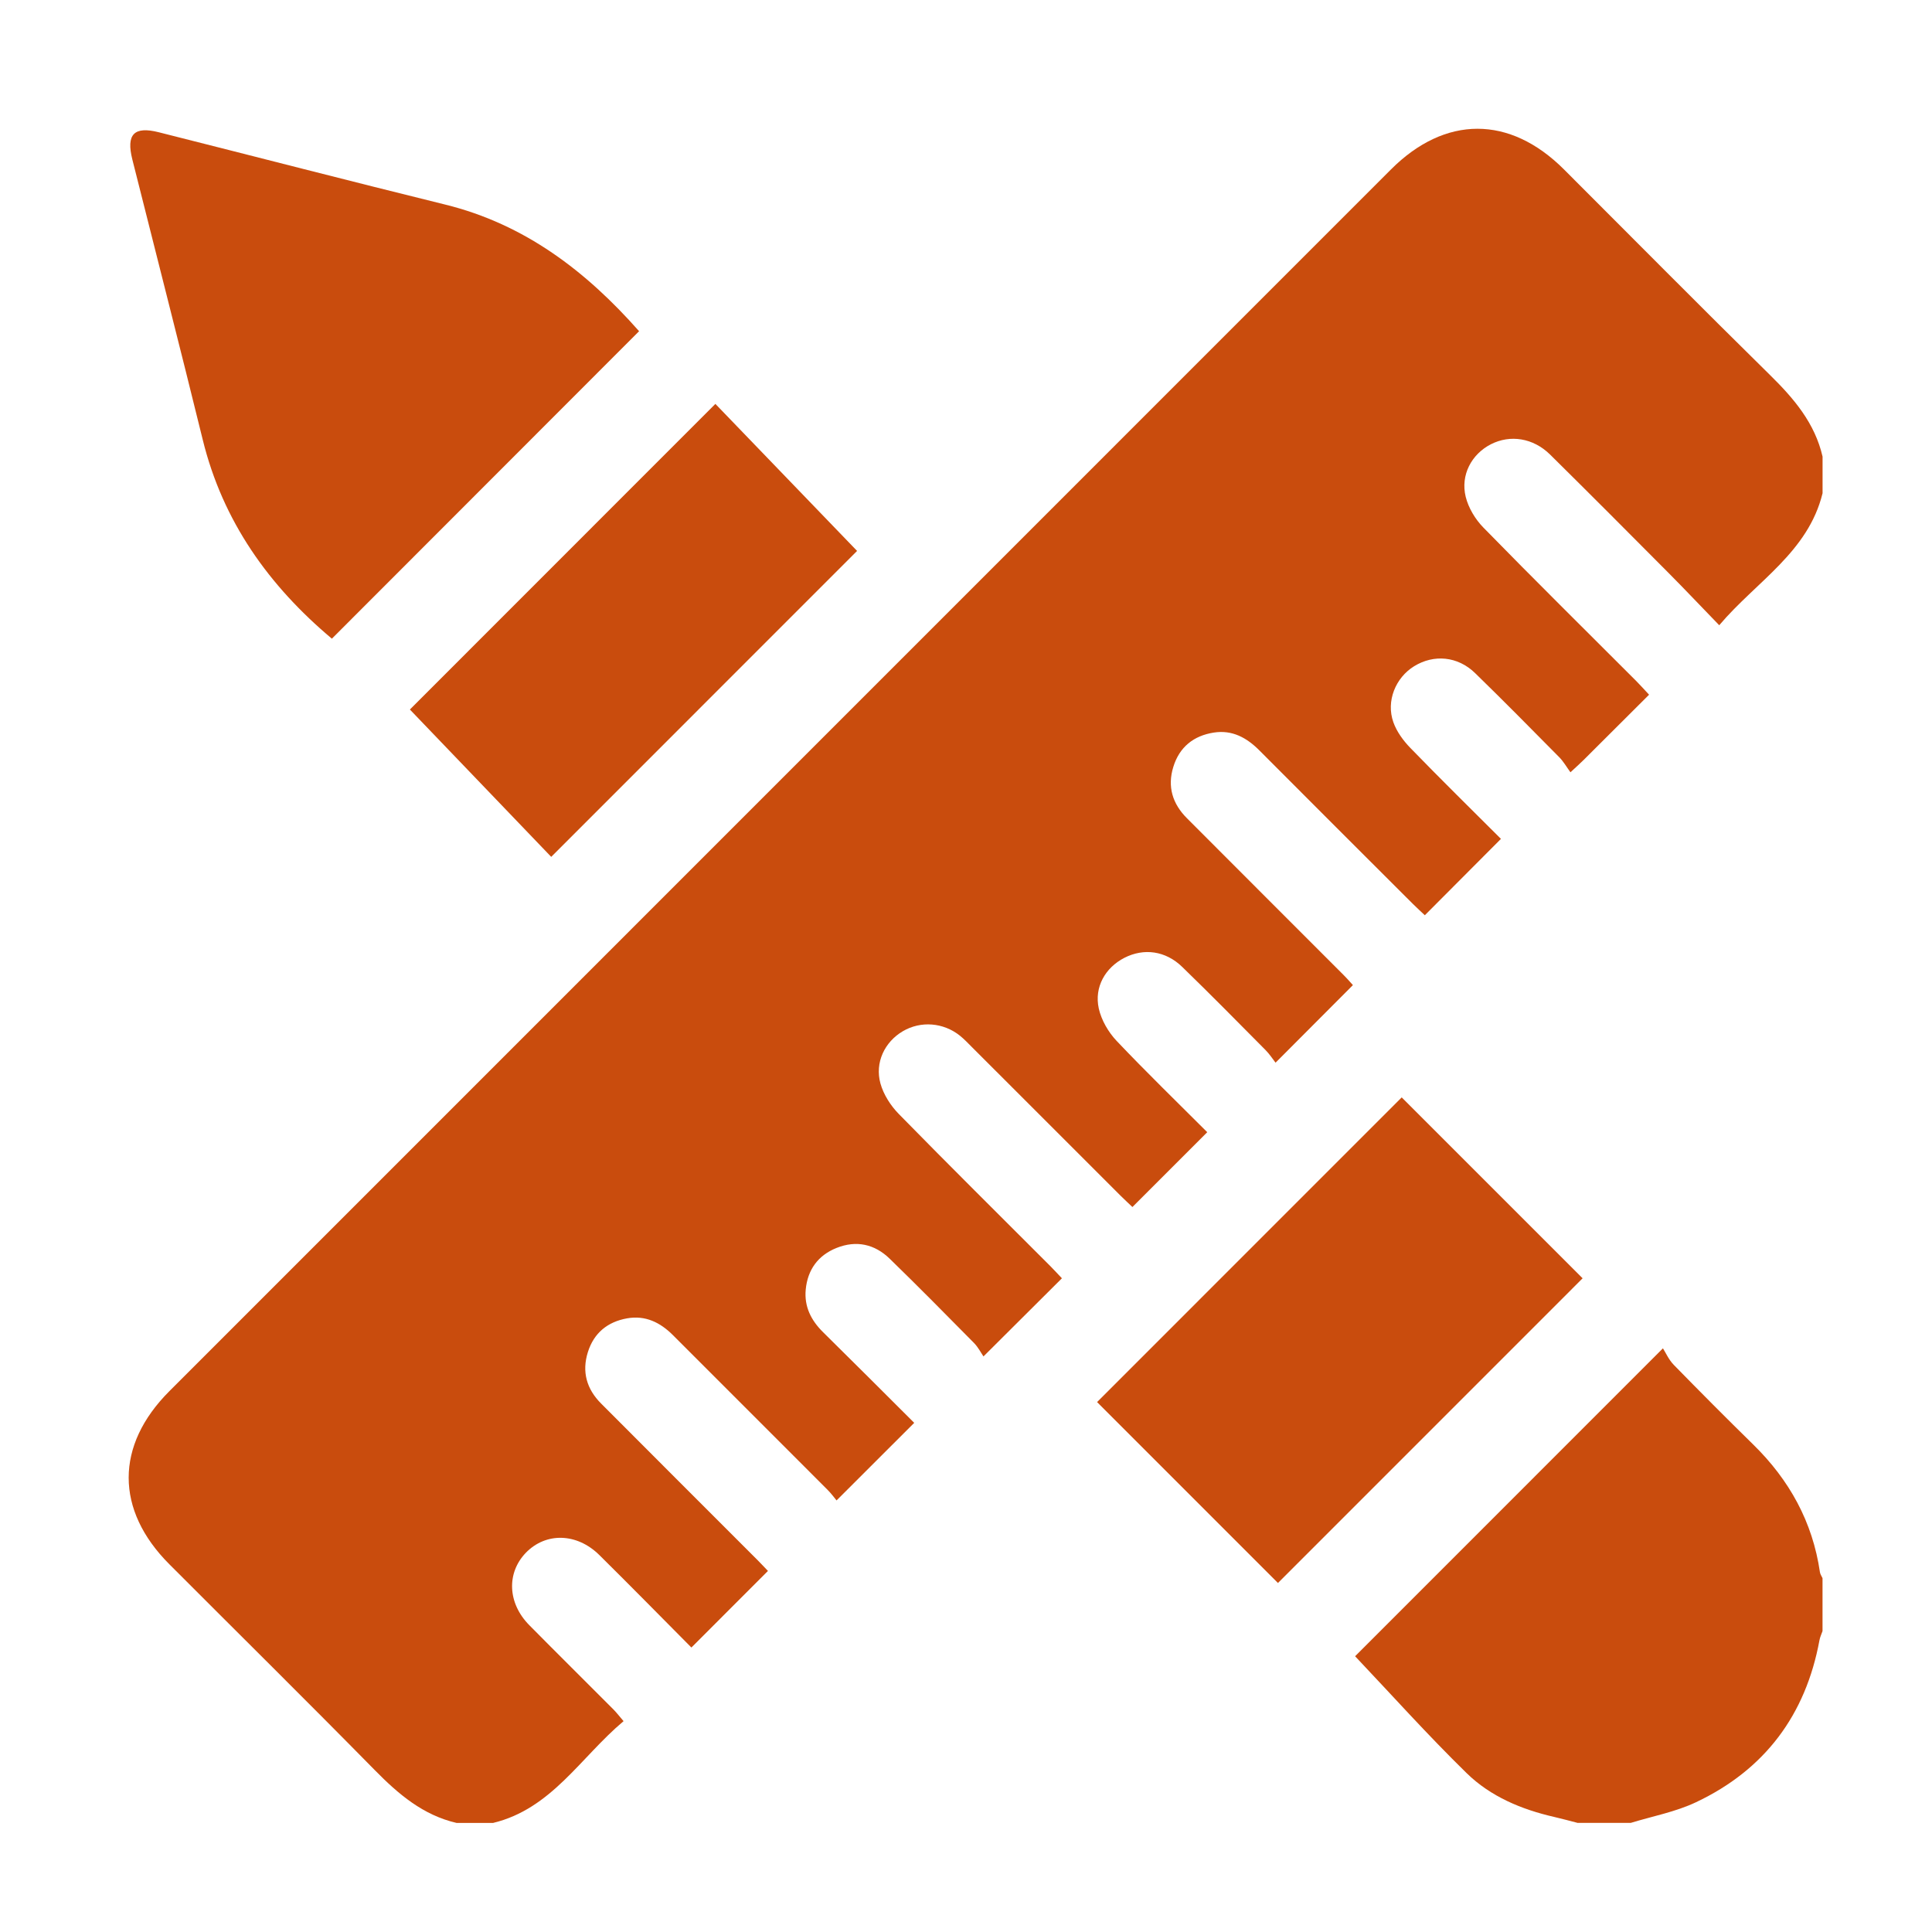 <svg width="45" height="45" viewBox="0 0 45 45" fill="none" xmlns="http://www.w3.org/2000/svg">
<rect width="45" height="45" fill="white"/>
<g clip-path="url(#clip0_1_11)">
<path d="M42.451 10.64V11.488C42.115 12.862 40.911 13.54 40.044 14.563C39.622 14.128 39.245 13.728 38.857 13.338C37.943 12.418 37.027 11.499 36.105 10.588C35.711 10.199 35.174 10.118 34.725 10.348C34.277 10.578 34.014 11.062 34.139 11.572C34.203 11.83 34.362 12.095 34.55 12.287C35.725 13.49 36.922 14.672 38.111 15.862C38.207 15.959 38.298 16.061 38.41 16.181C37.889 16.701 37.391 17.199 36.892 17.695C36.812 17.775 36.727 17.85 36.579 17.988C36.487 17.863 36.416 17.736 36.317 17.636C35.668 16.979 35.018 16.32 34.356 15.676C33.952 15.284 33.398 15.235 32.939 15.517C32.505 15.784 32.28 16.331 32.454 16.822C32.532 17.042 32.685 17.251 32.85 17.421C33.554 18.147 34.275 18.855 34.96 19.539C34.355 20.146 33.778 20.725 33.187 21.318C33.106 21.242 33.003 21.147 32.905 21.05C31.715 19.861 30.523 18.674 29.337 17.482C29.04 17.182 28.7 16.996 28.272 17.063C27.803 17.136 27.472 17.398 27.329 17.862C27.186 18.324 27.311 18.723 27.646 19.058C28.861 20.277 30.079 21.492 31.294 22.709C31.389 22.804 31.476 22.906 31.512 22.945C30.908 23.55 30.331 24.128 29.71 24.752C29.65 24.675 29.572 24.553 29.473 24.454C28.831 23.806 28.191 23.157 27.537 22.522C27.147 22.143 26.642 22.078 26.188 22.31C25.747 22.537 25.482 22.989 25.593 23.491C25.653 23.761 25.816 24.041 26.008 24.244C26.703 24.977 27.43 25.681 28.119 26.371C27.528 26.962 26.96 27.53 26.376 28.114C26.301 28.042 26.199 27.948 26.101 27.851C24.947 26.698 23.794 25.544 22.641 24.392C22.55 24.301 22.462 24.207 22.362 24.126C21.974 23.814 21.447 23.774 21.029 24.019C20.608 24.266 20.371 24.748 20.508 25.239C20.58 25.496 20.745 25.753 20.935 25.947C22.103 27.14 23.289 28.314 24.468 29.494C24.565 29.592 24.658 29.694 24.734 29.774C24.135 30.371 23.555 30.949 22.907 31.594C22.85 31.511 22.784 31.38 22.686 31.28C22.037 30.622 21.387 29.964 20.725 29.32C20.373 28.977 19.945 28.882 19.482 29.068C19.052 29.241 18.811 29.576 18.767 30.036C18.729 30.434 18.893 30.756 19.174 31.032C19.904 31.751 20.627 32.476 21.294 33.141C20.68 33.754 20.097 34.337 19.485 34.948C19.439 34.892 19.362 34.787 19.272 34.697C18.075 33.497 16.874 32.301 15.677 31.101C15.379 30.802 15.033 30.631 14.605 30.707C14.152 30.788 13.834 31.046 13.693 31.492C13.548 31.953 13.665 32.355 14.001 32.691C15.215 33.91 16.433 35.125 17.649 36.342C17.745 36.438 17.837 36.539 17.887 36.59C17.284 37.193 16.705 37.772 16.104 38.374C15.408 37.673 14.689 36.941 13.96 36.22C13.435 35.701 12.712 35.687 12.247 36.168C11.794 36.64 11.823 37.344 12.33 37.855C12.98 38.513 13.637 39.163 14.289 39.817C14.366 39.895 14.432 39.983 14.524 40.089C13.521 40.931 12.847 42.132 11.483 42.46H10.636C9.854 42.279 9.28 41.79 8.731 41.231C7.147 39.62 5.54 38.033 3.944 36.434C2.681 35.169 2.682 33.667 3.944 32.404C13.43 22.918 22.914 13.434 32.397 3.948C33.66 2.684 35.163 2.683 36.427 3.945C38.025 5.541 39.613 7.148 41.224 8.732C41.783 9.281 42.273 9.855 42.452 10.639L42.451 10.64Z" fill="#C94C0D"/>
<path d="M36.751 42.46C36.567 42.413 36.384 42.362 36.2 42.32C35.436 42.145 34.716 41.844 34.159 41.298C33.252 40.411 32.404 39.465 31.563 38.577C33.867 36.272 36.248 33.89 38.733 31.405C38.79 31.492 38.864 31.665 38.986 31.791C39.596 32.415 40.211 33.034 40.834 33.644C41.677 34.469 42.219 35.447 42.39 36.621C42.398 36.669 42.429 36.713 42.45 36.758V37.991C42.426 38.062 42.392 38.131 42.379 38.203C42.058 39.947 41.103 41.221 39.504 41.977C39.028 42.203 38.491 42.303 37.982 42.459H36.749L36.751 42.46Z" fill="#C94C0D"/>
<path d="M32.648 25.56C34.045 26.956 35.466 28.377 36.862 29.774C34.505 32.131 32.124 34.513 29.766 36.871C28.37 35.475 26.95 34.054 25.553 32.657C27.911 30.3 30.292 27.919 32.648 25.561V25.56Z" fill="#C94C0D"/>
<path d="M14.886 7.714C12.489 10.113 10.114 12.49 7.73 14.876C6.268 13.648 5.19 12.149 4.722 10.241C4.188 8.064 3.629 5.892 3.083 3.717C2.935 3.129 3.121 2.935 3.696 3.08C5.92 3.641 8.139 4.215 10.366 4.764C12.226 5.222 13.655 6.321 14.886 7.715V7.714Z" fill="#C94C0D"/>
<path d="M16.663 9.408C17.75 10.535 18.868 11.695 19.963 12.832C17.626 15.17 15.245 17.551 12.839 19.958C11.749 18.822 10.633 17.658 9.547 16.526C11.85 14.223 14.229 11.843 16.662 9.408H16.663Z" fill="#C94C0D"/>
</g>
<defs>
<clipPath id="clip0_1_11">
<rect width="39.452" height="39.46" fill="white" transform="translate(2.999 3)"/>
</clipPath>
</defs>
</svg>
